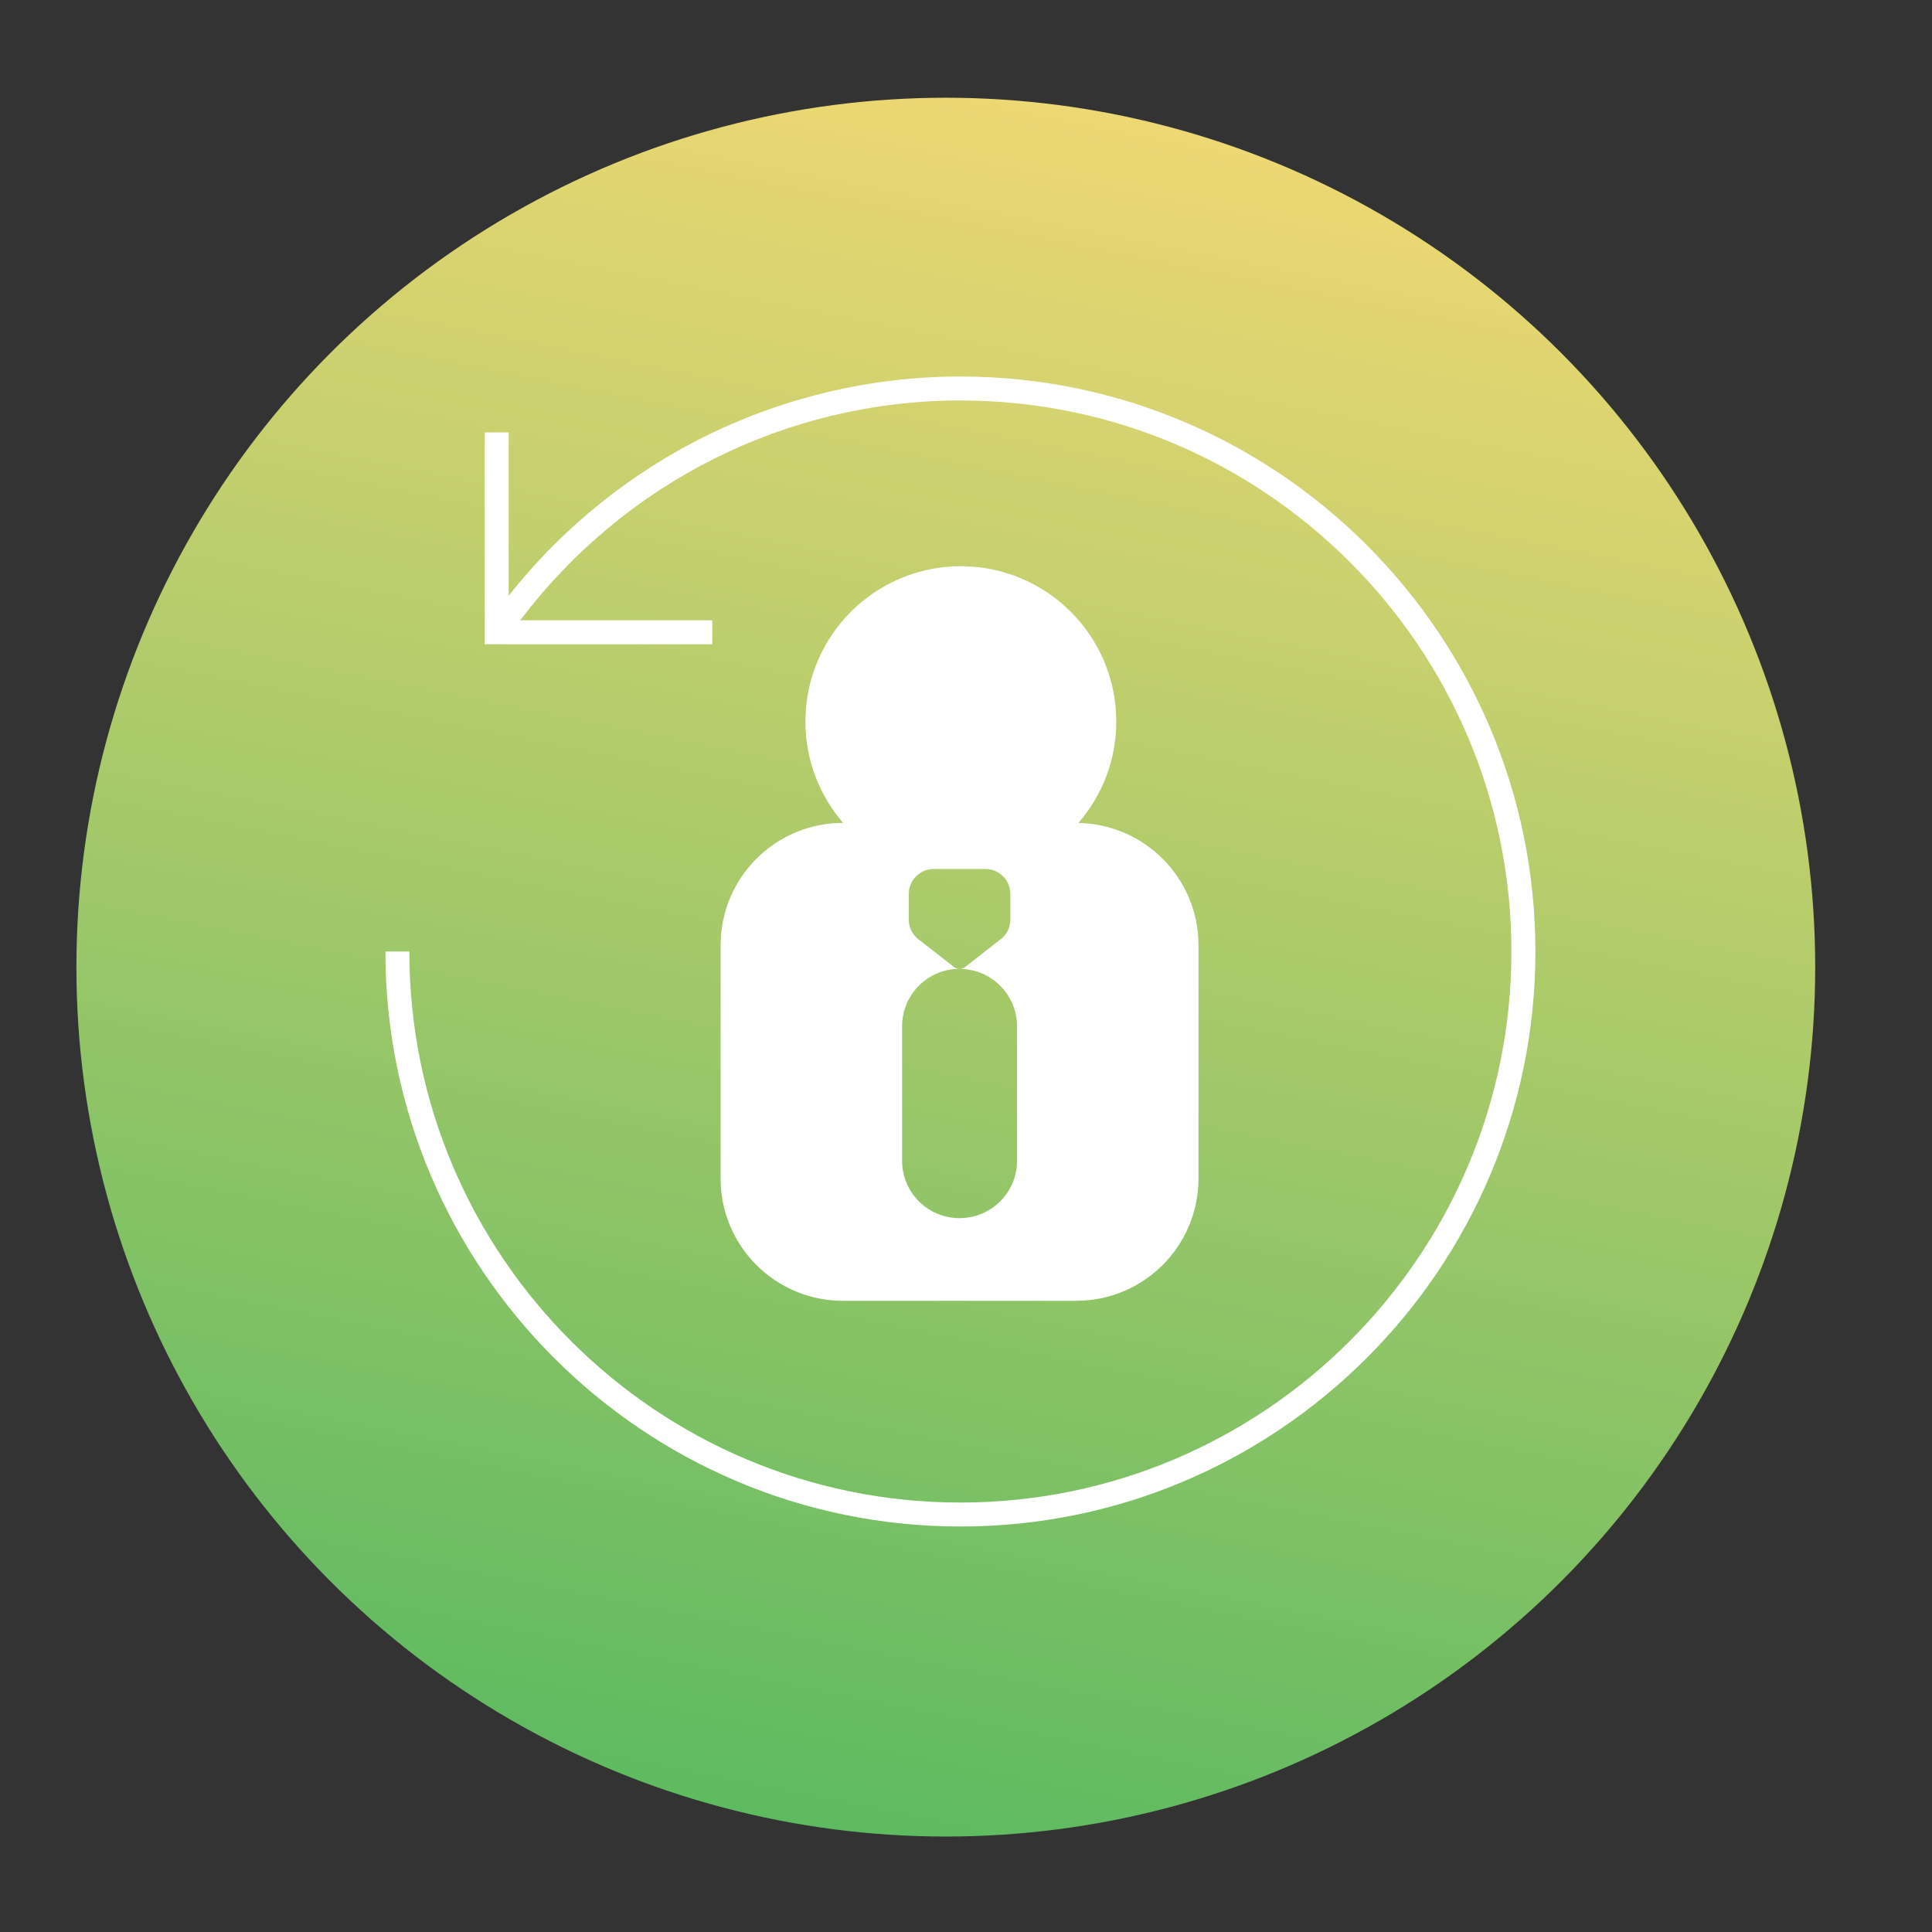 <?xml version="1.0" encoding="utf-8"?>
<!-- Generator: Adobe Illustrator 16.0.0, SVG Export Plug-In . SVG Version: 6.00 Build 0)  -->
<!DOCTYPE svg PUBLIC "-//W3C//DTD SVG 1.1//EN" "http://www.w3.org/Graphics/SVG/1.1/DTD/svg11.dtd">
<svg version="1.1" id="Layer_1" xmlns="http://www.w3.org/2000/svg" xmlns:xlink="http://www.w3.org/1999/xlink" x="0px" y="0px"
	 width="100px" height="100px" viewBox="0 0 100 100" enable-background="new 0 0 100 100" xml:space="preserve">
<rect x="0" y="0" width="100" height="100" fill="#333333" stroke="none"/>
<linearGradient id="Oval_80_" gradientUnits="userSpaceOnUse" x1="-3112.579" y1="339.303" x2="-3112.379" y2="340.303" gradientTransform="matrix(90 0 0 -90 280172 30632.502)">
	<stop  offset="2.200000e-07" style="stop-color:#5BBA60"/>
	<stop  offset="1" style="stop-color:#EFD873"/>
</linearGradient>
<circle id="Oval_101_" fill="url(#Oval_80_)" cx="48.955" cy="50.059" r="45"/>
<g>
	<g>
		<path fill="#FFFFFF" d="M55.818,42.594c1.221-1.408,1.96-3.24,1.96-5.247c0-4.437-3.604-8.04-8.05-8.04
			c-4.438,0-8.04,3.604-8.04,8.04c0,2.007,0.739,3.839,1.952,5.247h-0.01c-3.5,0-6.332,2.834-6.332,6.335v12.069
			c0,3.501,2.832,6.332,6.332,6.332h12.07c3.5,0,6.334-2.831,6.334-6.332V48.929C62.035,45.467,59.265,42.666,55.818,42.594z
			 M52.641,60.084c0,1.637-1.33,2.966-2.975,2.966c-0.818,0-1.564-0.33-2.1-0.864c-0.543-0.544-0.873-1.283-0.873-2.102v-6.962
			c0-1.646,1.328-2.975,2.973-2.975c-0.109,0-0.213-0.038-0.299-0.102l-1.73-1.354c-0.062-0.039-0.118-0.086-0.174-0.133
			l-0.008-0.016c-0.26-0.236-0.416-0.566-0.416-0.945V46.27c0-0.717,0.582-1.291,1.29-1.291h2.675c0.708,0,1.291,0.574,1.291,1.291
			v1.328c0,0.379-0.158,0.709-0.41,0.945l-0.008,0.008l-0.172,0.133l-1.732,1.354l-0.023,0.016
			c-0.008,0.008-0.015,0.008-0.015,0.016c-0.079,0.047-0.166,0.079-0.269,0.079c0.818,0,1.566,0.331,2.101,0.873
			c0.544,0.535,0.874,1.283,0.874,2.102V60.084z"/>
	</g>
	<g>
		<path fill="#FFFFFF" d="M49.71,19.488c-9.148,0-17.753,4.211-23.38,11.348v-8.455h-1.24v10.965h11.779v-1.24H26.93
			c5.381-7.141,13.803-11.377,22.78-11.377c15.728,0,28.521,12.795,28.521,28.521S65.438,77.771,49.71,77.771
			S21.188,64.977,21.188,49.25h-1.24c0,16.41,13.352,29.762,29.763,29.762S79.472,65.66,79.472,49.25S66.121,19.488,49.71,19.488z"
			/>
	</g>
</g>
</svg>
